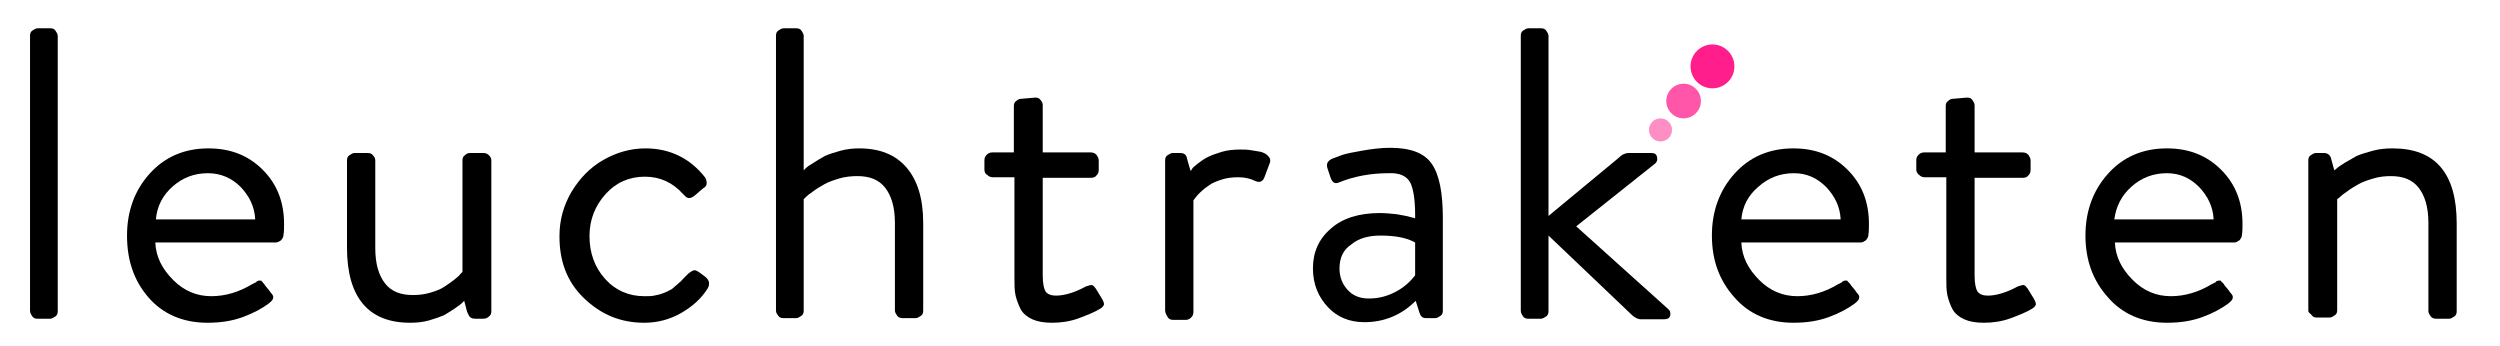 <svg width="433" height="60" xmlns="http://www.w3.org/2000/svg">

 <g>
  <title>background</title>
  <rect fill="none" id="canvas_background" height="62" width="435" y="-1" x="-1"/>
 </g>
 <g>
  <title>Layer 1</title>
  <g id="svg_1">
   <path id="svg_2" d="m5.2,53.8l0,-47.6c0,-0.4 0.1,-0.7 0.4,-0.9s0.6,-0.4 0.9,-0.4l2.2,0c0.4,0 0.7,0.1 0.9,0.4s0.4,0.6 0.4,0.9l0,47.7c0,0.4 -0.1,0.7 -0.4,0.9s-0.6,0.4 -0.9,0.4l-2.2,0c-0.4,0 -0.7,-0.1 -0.9,-0.4s-0.4,-0.6 -0.4,-1z"/>
   <path id="svg_3" d="m22,40.8c0,-4.2 1.3,-7.8 3.9,-10.7c2.6,-2.9 6,-4.4 10.2,-4.4c3.8,0 6.9,1.2 9.4,3.7s3.7,5.6 3.7,9.4c0,0.6 0,1.3 -0.1,1.9c0,0.4 -0.2,0.6 -0.4,0.9c-0.4,0.3 -0.7,0.4 -1,0.4l-20.8,0c0.1,2.5 1.2,4.6 3.1,6.5c1.9,1.9 4.1,2.8 6.6,2.8c2.4,0 4.8,-0.7 7.1,-2.1c0.1,0 0.2,-0.1 0.4,-0.2c0.2,-0.1 0.3,-0.1 0.3,-0.2c0,0 0.1,-0.1 0.2,-0.1c0.1,-0.1 0.2,-0.1 0.3,-0.1c0.1,0 0.1,0 0.2,0c0.1,0 0.2,0 0.2,0.1c0.1,0 0.1,0.1 0.2,0.2s0.1,0.2 0.2,0.2c0.1,0.2 0.3,0.5 0.6,0.8c0.3,0.4 0.5,0.6 0.6,0.8c0.3,0.3 0.5,0.6 0.4,0.9c0,0.3 -0.3,0.6 -0.8,1c-1.1,0.8 -2.5,1.6 -4.4,2.3c-1.9,0.7 -3.9,1 -6.2,1c-4.2,0 -7.7,-1.5 -10.2,-4.4c-2.5,-2.9 -3.7,-6.4 -3.7,-10.7zm5,-2.8l17.2,0c-0.1,-2.2 -1,-4 -2.5,-5.6c-1.6,-1.6 -3.5,-2.4 -5.7,-2.4c-2.4,0 -4.4,0.8 -6.1,2.3c-1.7,1.5 -2.7,3.4 -2.9,5.7z"/>
   <path id="svg_4" d="m60.1,42.9l0,-15.1c0,-0.4 0.1,-0.7 0.4,-0.9s0.6,-0.4 0.9,-0.4l2.3,0c0.3,0 0.7,0.1 0.9,0.4c0.3,0.3 0.4,0.6 0.4,0.9l0,15.2c0,2.7 0.6,4.7 1.7,6.1c1.1,1.4 2.7,2 4.8,2c1,0 2,-0.1 3,-0.4c1,-0.3 1.8,-0.6 2.4,-1c0.6,-0.4 1.2,-0.8 1.7,-1.2c0.5,-0.4 0.9,-0.7 1.1,-1l0.4,-0.4l0,-19.3c0,-0.4 0.1,-0.7 0.4,-0.9c0.3,-0.3 0.6,-0.4 0.9,-0.4l2.3,0c0.4,0 0.7,0.1 1,0.4c0.3,0.3 0.4,0.6 0.4,0.9l0,26.1c0,0.4 -0.1,0.7 -0.4,0.9c-0.3,0.3 -0.6,0.4 -1,0.4l-1.4,0c-0.4,0 -0.7,-0.1 -0.9,-0.3c-0.2,-0.2 -0.3,-0.5 -0.5,-0.9l-0.5,-1.9c-0.1,0.1 -0.2,0.2 -0.4,0.4c-0.2,0.2 -0.6,0.5 -1.2,0.9c-0.6,0.4 -1.2,0.8 -1.9,1.2c-0.7,0.3 -1.6,0.6 -2.6,0.9c-1.1,0.3 -2.1,0.4 -3.3,0.4c-7.1,0 -10.9,-4.3 -10.9,-13z"/>
   <path id="svg_5" d="m96.9,40.9c0,-2.8 0.7,-5.3 2.1,-7.7c1.4,-2.3 3.2,-4.2 5.5,-5.5c2.3,-1.3 4.7,-2 7.3,-2c4.2,0 7.7,1.7 10.3,5c0.2,0.3 0.3,0.7 0.3,1c0,0.4 -0.2,0.7 -0.6,0.9l-1.4,1.2c-0.2,0.2 -0.4,0.3 -0.6,0.4c-0.2,0.1 -0.3,0.1 -0.5,0.1c-0.2,0 -0.3,-0.1 -0.3,-0.1c-0.1,0 -0.2,-0.1 -0.4,-0.3c-0.2,-0.2 -0.3,-0.3 -0.3,-0.3c-1.8,-2 -4,-3 -6.6,-3c-2.7,0 -5,1 -6.8,3c-1.8,2 -2.8,4.4 -2.8,7.3c0,2.9 0.9,5.4 2.7,7.4s4.1,3 6.8,3c0.6,0 1.2,0 1.7,-0.1c0.5,-0.1 1,-0.2 1.5,-0.4s0.8,-0.3 1.1,-0.5c0.3,-0.1 0.6,-0.3 1,-0.7c0.4,-0.3 0.7,-0.6 0.8,-0.7c0.2,-0.1 0.4,-0.4 0.8,-0.8c0.4,-0.4 0.6,-0.6 0.7,-0.7c0.5,-0.4 0.9,-0.6 1.1,-0.6c0.2,0 0.6,0.2 1,0.5l0.8,0.6c0.4,0.3 0.6,0.6 0.7,1c0,0.1 0,0.2 0,0.3c0,0.3 -0.1,0.5 -0.2,0.7c-1.1,1.8 -2.7,3.2 -4.6,4.3c-1.9,1.1 -4.1,1.7 -6.4,1.7c-4.1,0 -7.5,-1.4 -10.5,-4.3s-4.2,-6.5 -4.2,-10.7z"/>
   <path id="svg_6" d="m134.4,53.8l0,-47.6c0,-0.4 0.1,-0.7 0.4,-0.9s0.6,-0.4 0.9,-0.4l2.2,0c0.4,0 0.7,0.1 0.9,0.4s0.4,0.6 0.4,0.9l0,23.3c0.1,-0.1 0.2,-0.2 0.4,-0.4c0.2,-0.2 0.6,-0.5 1.3,-0.9c0.6,-0.4 1.3,-0.8 2,-1.2c0.7,-0.3 1.6,-0.6 2.7,-0.9c1.1,-0.3 2.2,-0.4 3.2,-0.4c3.6,0 6.3,1.1 8.2,3.3c1.9,2.2 2.9,5.4 2.9,9.6l0,15.2c0,0.4 -0.1,0.7 -0.4,0.9s-0.6,0.4 -0.9,0.4l-2.3,0c-0.3,0 -0.7,-0.1 -0.9,-0.4s-0.4,-0.6 -0.4,-0.9l0,-15.2c0,-2.7 -0.6,-4.7 -1.7,-6.1c-1.1,-1.4 -2.7,-2 -4.8,-2c-1,0 -2.1,0.1 -3.1,0.4c-1,0.3 -1.9,0.6 -2.6,1c-0.7,0.4 -1.4,0.8 -1.9,1.2c-0.6,0.4 -1,0.7 -1.3,1l-0.4,0.4l0,19.3c0,0.4 -0.1,0.7 -0.4,0.9s-0.6,0.4 -0.9,0.4l-2.2,0c-0.4,0 -0.7,-0.1 -0.9,-0.4s-0.4,-0.5 -0.4,-0.9z"/>
   <path id="svg_7" d="m170.5,29.4l0,-1.6c0,-0.4 0.1,-0.7 0.4,-1c0.3,-0.3 0.6,-0.4 1,-0.4l3.7,0l0,-8c0,-0.4 0.1,-0.7 0.4,-0.9c0.3,-0.3 0.6,-0.4 1,-0.4l2.3,-0.2c0.4,0 0.7,0.1 0.9,0.4c0.3,0.3 0.4,0.6 0.4,0.9l0,8.2l8.3,0c0.4,0 0.7,0.1 1,0.4c0.2,0.3 0.4,0.6 0.4,1l0,1.6c0,0.4 -0.1,0.7 -0.4,1c-0.2,0.3 -0.6,0.4 -1,0.4l-8.3,0l0,16.9c0,1.4 0.2,2.3 0.5,2.8c0.4,0.5 1,0.7 1.8,0.7c1.4,0 3.2,-0.5 5.2,-1.6c0.6,-0.2 1,-0.3 1.1,-0.2c0.2,0.1 0.4,0.3 0.6,0.6l1.1,1.8c0.2,0.4 0.3,0.6 0.3,0.8c0,0.1 0,0.2 0,0.2c-0.1,0.2 -0.3,0.5 -0.7,0.7c-0.8,0.5 -2,1 -3.6,1.6c-1.6,0.6 -3.2,0.8 -4.7,0.8c-1.4,0 -2.5,-0.2 -3.4,-0.6s-1.6,-1 -2,-1.7c-0.4,-0.8 -0.7,-1.6 -0.9,-2.4c-0.2,-0.9 -0.2,-1.9 -0.2,-3.1l0,-17.4l-3.7,0c-0.4,0 -0.7,-0.1 -1,-0.4c-0.4,-0.2 -0.5,-0.6 -0.5,-0.9z"/>
   <path id="svg_8" d="m201.8,53.8l0,-26c0,-0.4 0.1,-0.7 0.4,-0.9s0.6,-0.4 0.9,-0.4l1.3,0c0.7,0 1.1,0.3 1.2,1l0.6,2.1c0.1,-0.1 0.2,-0.2 0.3,-0.4c0.1,-0.2 0.5,-0.5 1,-0.9s1.1,-0.8 1.7,-1.1c0.6,-0.3 1.4,-0.6 2.4,-0.9s2.1,-0.4 3.2,-0.4c0.6,0 1.2,0 1.8,0.1c0.6,0.1 1.2,0.2 1.8,0.3c0.6,0.2 1,0.4 1.3,0.8c0.2,0.2 0.3,0.4 0.3,0.7c0,0.2 0,0.3 -0.1,0.5l-0.9,2.4c-0.3,0.8 -0.9,1 -1.7,0.6c-0.8,-0.4 -1.8,-0.6 -2.8,-0.6s-2,0.1 -2.9,0.4c-0.9,0.3 -1.7,0.6 -2.2,1c-0.6,0.4 -1.1,0.8 -1.5,1.2s-0.7,0.7 -0.9,1l-0.3,0.4l0,19.3c0,0.4 -0.1,0.7 -0.4,1c-0.3,0.3 -0.6,0.4 -0.9,0.4l-2.2,0c-0.4,0 -0.7,-0.1 -0.9,-0.4s-0.5,-0.8 -0.5,-1.2z"/>
   <path id="svg_9" d="m227.4,46.5c0,-2.8 1,-5.1 3.1,-6.9c2,-1.8 4.9,-2.7 8.5,-2.7c0.9,0 1.9,0.1 2.9,0.2c1,0.2 1.8,0.3 2.4,0.5l0.8,0.2c0,-0.2 0,-0.4 0,-0.6c0,-2.6 -0.3,-4.4 -0.8,-5.5c-0.6,-1.2 -1.9,-1.8 -3.8,-1.7c-3,0 -5.9,0.5 -8.6,1.6c-0.7,0.3 -1.1,0 -1.4,-0.7l-0.6,-1.8c-0.2,-0.7 0,-1.2 0.8,-1.6c0.3,-0.1 0.8,-0.3 1.6,-0.6s1.9,-0.5 3.6,-0.8s3.3,-0.5 4.9,-0.5c3.5,0 5.9,0.9 7.2,2.8c1.3,1.9 1.9,5 1.9,9.4l0,16c0,0.4 -0.1,0.7 -0.4,0.9s-0.6,0.4 -0.9,0.4l-1.6,0c-0.4,0 -0.6,-0.1 -0.8,-0.3s-0.3,-0.5 -0.4,-0.8l-0.6,-1.9c-2.5,2.5 -5.5,3.7 -8.9,3.7c-2.6,0 -4.7,-0.9 -6.3,-2.6s-2.6,-3.9 -2.6,-6.7zm4.6,0c0,1.5 0.5,2.7 1.4,3.7s2.1,1.5 3.7,1.5c1.7,0 3.2,-0.4 4.7,-1.2s2.5,-1.8 3.3,-2.8l0,-5.7c-1.4,-0.8 -3.4,-1.2 -6,-1.2c-2.1,0 -3.8,0.5 -5,1.5c-1.4,0.9 -2.1,2.3 -2.1,4.2z"/>
   <path id="svg_10" d="m263.4,53.8l0,-47.6c0,-0.4 0.1,-0.7 0.4,-0.9s0.6,-0.4 0.9,-0.4l2.2,0c0.4,0 0.7,0.1 0.9,0.4s0.4,0.6 0.4,0.9l0,31.2l12.2,-10.1c0.6,-0.6 1.2,-0.8 1.7,-0.8l3.9,0c0.6,0 0.9,0.2 1,0.7s0,0.8 -0.3,1.1l-13.7,10.9l15.9,14.3c0.2,0.2 0.4,0.4 0.4,0.7c0,0.1 0,0.2 0,0.4c-0.1,0.5 -0.5,0.7 -1.1,0.7l-4,0c-0.4,0 -0.9,-0.2 -1.4,-0.6l-14.6,-13.9l0,13.1c0,0.4 -0.1,0.7 -0.4,0.9s-0.6,0.4 -0.9,0.4l-2.2,0c-0.4,0 -0.7,-0.1 -0.9,-0.4s-0.4,-0.6 -0.4,-1z"/>
   <path id="svg_11" d="m296.5,40.8c0,-4.2 1.3,-7.8 3.9,-10.7c2.6,-2.9 6,-4.4 10.2,-4.4c3.8,0 6.9,1.2 9.4,3.7s3.7,5.6 3.7,9.4c0,0.6 0,1.3 -0.1,1.9c0,0.4 -0.2,0.6 -0.4,0.9c-0.3,0.2 -0.6,0.4 -0.9,0.4l-20.7,0c0.1,2.5 1.2,4.6 3.1,6.5c1.9,1.9 4.1,2.8 6.6,2.8c2.4,0 4.8,-0.7 7.1,-2.1c0.1,0 0.2,-0.1 0.4,-0.2c0.2,-0.1 0.3,-0.1 0.3,-0.2s0.1,-0.1 0.2,-0.1c0.1,-0.1 0.2,-0.1 0.3,-0.1s0.1,0 0.2,0s0.2,0 0.2,0.1s0.1,0.1 0.2,0.2s0.1,0.2 0.2,0.2c0.1,0.2 0.3,0.5 0.6,0.8c0.3,0.4 0.5,0.6 0.6,0.8c0.3,0.3 0.5,0.6 0.4,0.9c0,0.3 -0.3,0.6 -0.8,1c-1.1,0.8 -2.5,1.6 -4.4,2.3s-3.9,1 -6.2,1c-4.2,0 -7.7,-1.5 -10.2,-4.4c-2.6,-2.9 -3.9,-6.4 -3.9,-10.7zm5.1,-2.8l17.2,0c-0.1,-2.2 -1,-4 -2.5,-5.6c-1.6,-1.6 -3.4,-2.4 -5.6,-2.4c-2.4,0 -4.4,0.8 -6.1,2.3c-1.8,1.5 -2.8,3.4 -3,5.7z"/>
   <path id="svg_12" d="m331.9,29.4l0,-1.6c0,-0.4 0.1,-0.7 0.4,-1c0.3,-0.3 0.6,-0.4 1,-0.4l3.7,0l0,-8c0,-0.4 0.1,-0.7 0.4,-0.9c0.3,-0.3 0.6,-0.4 1,-0.4l2.3,-0.2c0.4,0 0.7,0.1 0.9,0.4s0.4,0.6 0.4,0.9l0,8.2l8.3,0c0.4,0 0.7,0.1 1,0.4c0.2,0.3 0.4,0.6 0.4,1l0,1.6c0,0.4 -0.1,0.7 -0.4,1c-0.2,0.3 -0.6,0.4 -1,0.4l-8.3,0l0,16.9c0,1.4 0.2,2.3 0.5,2.8c0.4,0.5 1,0.7 1.8,0.7c1.4,0 3.2,-0.5 5.2,-1.6c0.6,-0.2 1,-0.3 1.1,-0.2c0.2,0.1 0.4,0.3 0.6,0.6l1.1,1.8c0.2,0.4 0.3,0.6 0.3,0.8c0,0.1 0,0.2 0,0.2c-0.1,0.2 -0.3,0.5 -0.7,0.7c-0.8,0.5 -2,1 -3.6,1.6s-3.2,0.8 -4.7,0.8c-1.4,0 -2.5,-0.2 -3.4,-0.6s-1.6,-1 -2,-1.7s-0.7,-1.6 -0.9,-2.4c-0.2,-0.9 -0.2,-1.9 -0.2,-3.1l0,-17.4l-3.7,0c-0.4,0 -0.7,-0.1 -1,-0.4c-0.3,-0.2 -0.5,-0.6 -0.5,-0.9z"/>
   <path id="svg_13" d="m361.2,40.8c0,-4.2 1.3,-7.8 3.9,-10.7c2.6,-2.9 6,-4.4 10.2,-4.4c3.8,0 6.9,1.2 9.4,3.7s3.7,5.6 3.7,9.4c0,0.6 0,1.3 -0.1,1.9c0,0.4 -0.2,0.6 -0.4,0.9c-0.3,0.2 -0.6,0.4 -0.9,0.4l-20.7,0c0.1,2.5 1.2,4.6 3.1,6.5c1.9,1.9 4.1,2.8 6.6,2.8c2.4,0 4.8,-0.7 7.1,-2.1c0.1,0 0.2,-0.1 0.4,-0.2c0.2,-0.1 0.3,-0.1 0.3,-0.2s0.1,-0.1 0.2,-0.1c0.1,-0.1 0.2,-0.1 0.3,-0.1s0.1,0 0.2,0s0.2,0 0.2,0.1s0.1,0.1 0.2,0.2s0.1,0.2 0.2,0.2c0.1,0.2 0.3,0.5 0.6,0.8c0.3,0.4 0.5,0.6 0.6,0.8c0.3,0.3 0.5,0.6 0.4,0.9c0,0.3 -0.3,0.6 -0.8,1c-1.1,0.8 -2.5,1.6 -4.4,2.3s-3.9,1 -6.2,1c-4.2,0 -7.7,-1.5 -10.2,-4.4c-2.6,-2.9 -3.9,-6.4 -3.9,-10.7zm5,-2.8l17.2,0c-0.1,-2.2 -1,-4 -2.5,-5.6c-1.6,-1.6 -3.4,-2.4 -5.6,-2.4c-2.4,0 -4.4,0.8 -6.1,2.3c-1.7,1.5 -2.7,3.4 -3,5.7z"/>
   <path id="svg_14" d="m399.8,53.8l0,-26c0,-0.4 0.1,-0.7 0.4,-0.9s0.6,-0.4 0.9,-0.4l1.4,0c0.6,0 1,0.3 1.2,0.8l0.6,2.2c0.1,-0.1 0.3,-0.2 0.5,-0.4s0.7,-0.5 1.3,-0.9c0.7,-0.4 1.4,-0.8 2.1,-1.2c0.7,-0.3 1.7,-0.6 2.8,-0.9s2.2,-0.4 3.4,-0.4c7.4,0 11.1,4.3 11.1,13l0,15.2c0,0.4 -0.1,0.7 -0.4,0.9s-0.6,0.4 -0.9,0.4l-2.3,0c-0.3,0 -0.7,-0.1 -0.9,-0.4s-0.4,-0.6 -0.4,-0.9l0,-15.3c0,-2.7 -0.6,-4.7 -1.7,-6.1c-1.1,-1.4 -2.7,-2 -4.8,-2c-1,0 -2,0.1 -3,0.4s-1.9,0.6 -2.6,1c-0.7,0.4 -1.4,0.8 -1.9,1.2c-0.6,0.4 -1,0.7 -1.3,1l-0.5,0.4l0,19.2c0,0.4 -0.1,0.7 -0.4,0.9s-0.6,0.4 -0.9,0.4l-2.2,0c-0.4,0 -0.7,-0.1 -0.9,-0.4s-0.6,-0.4 -0.6,-0.8z"/>
  </g>
  <circle id="svg_15" r="3.8" cy="11.5" cx="296.6" fill="#FF1E8C"/>
  <circle id="svg_16" r="3" cy="17.5" cx="291.6" fill="#FF56A9"/>
  <circle id="svg_17" r="2" cy="22.5" cx="287.6" fill="#FF8EC5"/>
  <g id="svg_18"/>
  <g id="svg_19"/>
  <g id="svg_20"/>
  <g id="svg_21"/>
  <g id="svg_22"/>
  <g id="svg_23"/>
  <g id="svg_24"/>
  <g id="svg_25"/>
  <g id="svg_26"/>
  <g id="svg_27"/>
  <g id="svg_28"/>
  <g id="svg_29"/>
  <g id="svg_30"/>
  <g id="svg_31"/>
  <g id="svg_32"/>
 </g>
</svg>